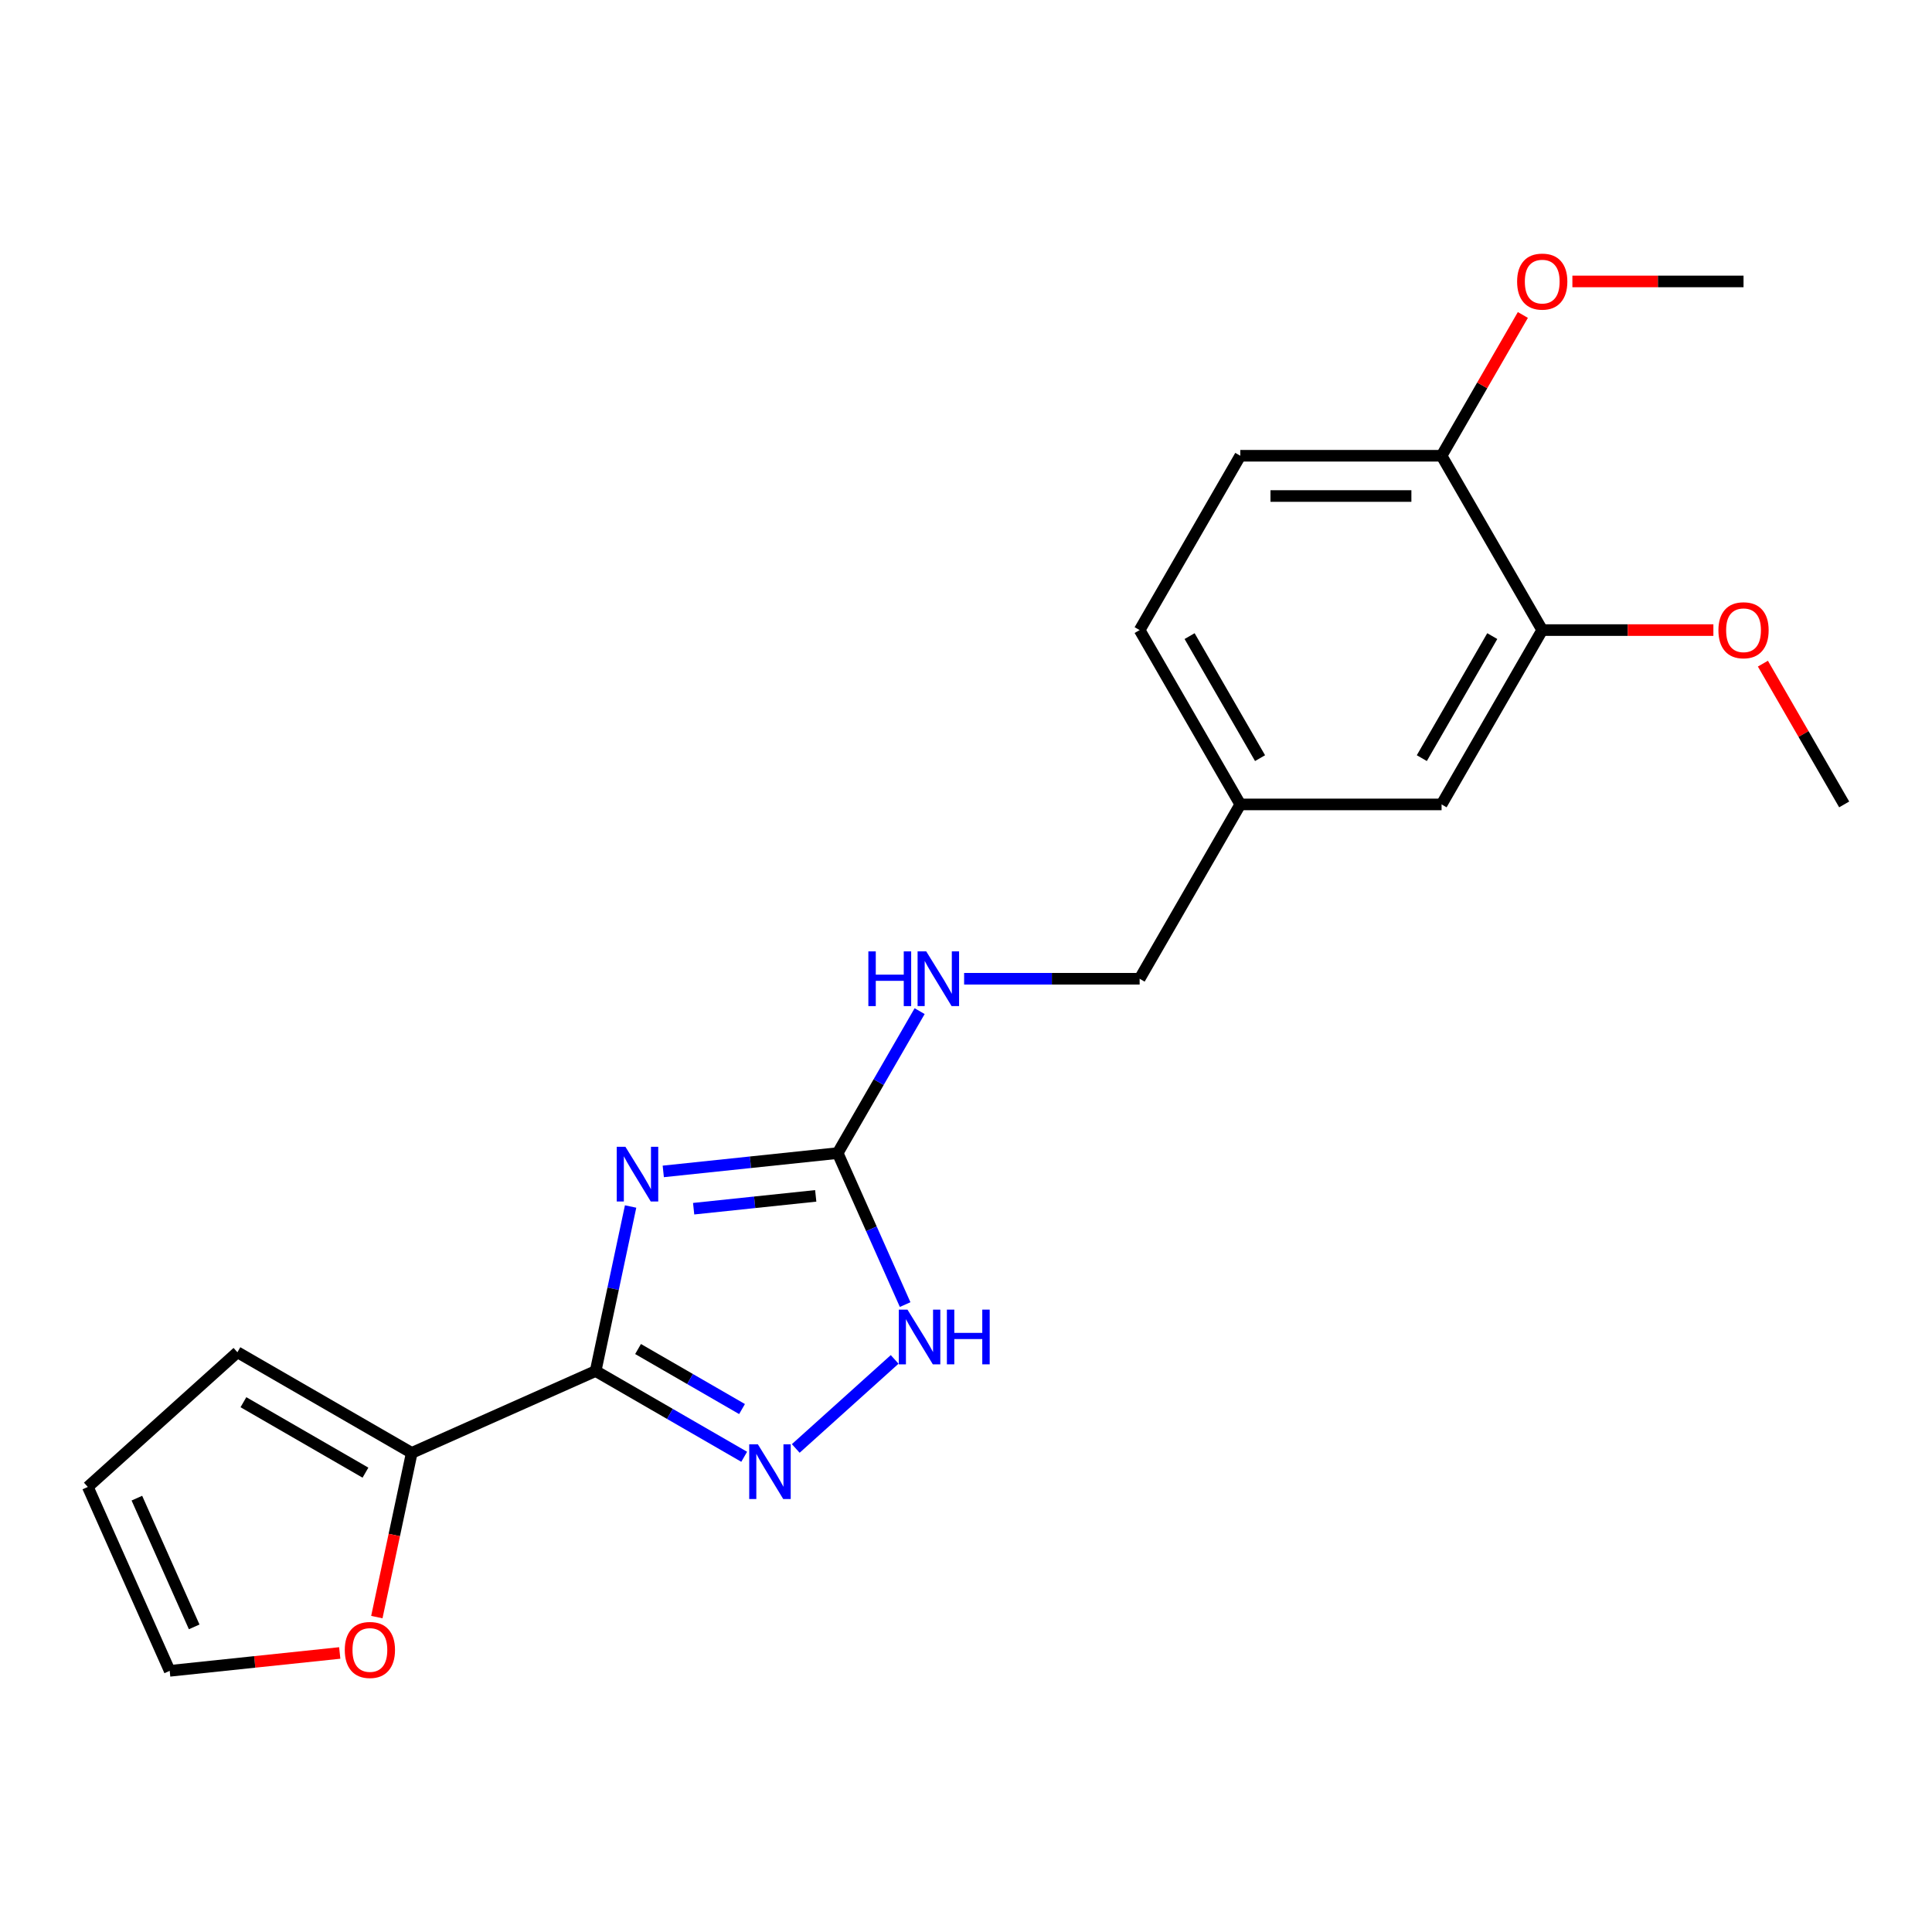 <?xml version='1.0' encoding='iso-8859-1'?>
<svg version='1.1' baseProfile='full'
              xmlns='http://www.w3.org/2000/svg'
                      xmlns:rdkit='http://www.rdkit.org/xml'
                      xmlns:xlink='http://www.w3.org/1999/xlink'
                  xml:space='preserve'
width='1000px' height='1000px' viewBox='0 0 1000 1000'>
<!-- END OF HEADER -->
<rect style='opacity:1.0;fill:#FFFFFF;stroke:none' width='1000' height='1000' x='0' y='0'> </rect>
<path class='bond-0' d='M 326.401,624.488 L 317.351,667.063' style='fill:none;fill-rule:evenodd;stroke:#0000FF;stroke-width:6px;stroke-linecap:butt;stroke-linejoin:miter;stroke-opacity:1' />
<path class='bond-0' d='M 317.351,667.063 L 308.301,709.638' style='fill:none;fill-rule:evenodd;stroke:#000000;stroke-width:6px;stroke-linecap:butt;stroke-linejoin:miter;stroke-opacity:1' />
<path class='bond-2' d='M 343.309,606.321 L 388.447,601.577' style='fill:none;fill-rule:evenodd;stroke:#0000FF;stroke-width:6px;stroke-linecap:butt;stroke-linejoin:miter;stroke-opacity:1' />
<path class='bond-2' d='M 388.447,601.577 L 433.585,596.832' style='fill:none;fill-rule:evenodd;stroke:#000000;stroke-width:6px;stroke-linecap:butt;stroke-linejoin:miter;stroke-opacity:1' />
<path class='bond-2' d='M 359.029,625.622 L 390.625,622.301' style='fill:none;fill-rule:evenodd;stroke:#0000FF;stroke-width:6px;stroke-linecap:butt;stroke-linejoin:miter;stroke-opacity:1' />
<path class='bond-2' d='M 390.625,622.301 L 422.222,618.98' style='fill:none;fill-rule:evenodd;stroke:#000000;stroke-width:6px;stroke-linecap:butt;stroke-linejoin:miter;stroke-opacity:1' />
<path class='bond-1' d='M 308.301,709.638 L 346.745,731.834' style='fill:none;fill-rule:evenodd;stroke:#000000;stroke-width:6px;stroke-linecap:butt;stroke-linejoin:miter;stroke-opacity:1' />
<path class='bond-1' d='M 346.745,731.834 L 385.19,754.03' style='fill:none;fill-rule:evenodd;stroke:#0000FF;stroke-width:6px;stroke-linecap:butt;stroke-linejoin:miter;stroke-opacity:1' />
<path class='bond-1' d='M 330.254,698.251 L 357.165,713.788' style='fill:none;fill-rule:evenodd;stroke:#000000;stroke-width:6px;stroke-linecap:butt;stroke-linejoin:miter;stroke-opacity:1' />
<path class='bond-1' d='M 357.165,713.788 L 384.075,729.325' style='fill:none;fill-rule:evenodd;stroke:#0000FF;stroke-width:6px;stroke-linecap:butt;stroke-linejoin:miter;stroke-opacity:1' />
<path class='bond-4' d='M 308.301,709.638 L 213.117,752.017' style='fill:none;fill-rule:evenodd;stroke:#000000;stroke-width:6px;stroke-linecap:butt;stroke-linejoin:miter;stroke-opacity:1' />
<path class='bond-21' d='M 411.879,749.719 L 463.068,703.628' style='fill:none;fill-rule:evenodd;stroke:#0000FF;stroke-width:6px;stroke-linecap:butt;stroke-linejoin:miter;stroke-opacity:1' />
<path class='bond-3' d='M 433.585,596.832 L 451.043,636.042' style='fill:none;fill-rule:evenodd;stroke:#000000;stroke-width:6px;stroke-linecap:butt;stroke-linejoin:miter;stroke-opacity:1' />
<path class='bond-3' d='M 451.043,636.042 L 468.5,675.252' style='fill:none;fill-rule:evenodd;stroke:#0000FF;stroke-width:6px;stroke-linecap:butt;stroke-linejoin:miter;stroke-opacity:1' />
<path class='bond-7' d='M 433.585,596.832 L 454.794,560.098' style='fill:none;fill-rule:evenodd;stroke:#000000;stroke-width:6px;stroke-linecap:butt;stroke-linejoin:miter;stroke-opacity:1' />
<path class='bond-7' d='M 454.794,560.098 L 476.002,523.364' style='fill:none;fill-rule:evenodd;stroke:#0000FF;stroke-width:6px;stroke-linecap:butt;stroke-linejoin:miter;stroke-opacity:1' />
<path class='bond-6' d='M 213.117,752.017 L 204.085,794.512' style='fill:none;fill-rule:evenodd;stroke:#000000;stroke-width:6px;stroke-linecap:butt;stroke-linejoin:miter;stroke-opacity:1' />
<path class='bond-6' d='M 204.085,794.512 L 195.052,837.008' style='fill:none;fill-rule:evenodd;stroke:#FF0000;stroke-width:6px;stroke-linecap:butt;stroke-linejoin:miter;stroke-opacity:1' />
<path class='bond-8' d='M 213.117,752.017 L 122.884,699.921' style='fill:none;fill-rule:evenodd;stroke:#000000;stroke-width:6px;stroke-linecap:butt;stroke-linejoin:miter;stroke-opacity:1' />
<path class='bond-8' d='M 189.163,762.249 L 126,725.782' style='fill:none;fill-rule:evenodd;stroke:#000000;stroke-width:6px;stroke-linecap:butt;stroke-linejoin:miter;stroke-opacity:1' />
<path class='bond-5' d='M 798.257,326.133 L 746.161,416.366' style='fill:none;fill-rule:evenodd;stroke:#000000;stroke-width:6px;stroke-linecap:butt;stroke-linejoin:miter;stroke-opacity:1' />
<path class='bond-5' d='M 772.396,329.249 L 735.929,392.412' style='fill:none;fill-rule:evenodd;stroke:#000000;stroke-width:6px;stroke-linecap:butt;stroke-linejoin:miter;stroke-opacity:1' />
<path class='bond-17' d='M 798.257,326.133 L 842.551,326.133' style='fill:none;fill-rule:evenodd;stroke:#000000;stroke-width:6px;stroke-linecap:butt;stroke-linejoin:miter;stroke-opacity:1' />
<path class='bond-17' d='M 842.551,326.133 L 886.845,326.133' style='fill:none;fill-rule:evenodd;stroke:#FF0000;stroke-width:6px;stroke-linecap:butt;stroke-linejoin:miter;stroke-opacity:1' />
<path class='bond-23' d='M 798.257,326.133 L 746.161,235.901' style='fill:none;fill-rule:evenodd;stroke:#000000;stroke-width:6px;stroke-linecap:butt;stroke-linejoin:miter;stroke-opacity:1' />
<path class='bond-11' d='M 175.85,855.573 L 131.841,860.198' style='fill:none;fill-rule:evenodd;stroke:#FF0000;stroke-width:6px;stroke-linecap:butt;stroke-linejoin:miter;stroke-opacity:1' />
<path class='bond-11' d='M 131.841,860.198 L 87.833,864.823' style='fill:none;fill-rule:evenodd;stroke:#000000;stroke-width:6px;stroke-linecap:butt;stroke-linejoin:miter;stroke-opacity:1' />
<path class='bond-15' d='M 499.026,506.599 L 544.45,506.599' style='fill:none;fill-rule:evenodd;stroke:#0000FF;stroke-width:6px;stroke-linecap:butt;stroke-linejoin:miter;stroke-opacity:1' />
<path class='bond-15' d='M 544.45,506.599 L 589.873,506.599' style='fill:none;fill-rule:evenodd;stroke:#000000;stroke-width:6px;stroke-linecap:butt;stroke-linejoin:miter;stroke-opacity:1' />
<path class='bond-12' d='M 122.884,699.921 L 45.455,769.639' style='fill:none;fill-rule:evenodd;stroke:#000000;stroke-width:6px;stroke-linecap:butt;stroke-linejoin:miter;stroke-opacity:1' />
<path class='bond-9' d='M 746.161,235.901 L 641.969,235.901' style='fill:none;fill-rule:evenodd;stroke:#000000;stroke-width:6px;stroke-linecap:butt;stroke-linejoin:miter;stroke-opacity:1' />
<path class='bond-9' d='M 730.533,256.739 L 657.598,256.739' style='fill:none;fill-rule:evenodd;stroke:#000000;stroke-width:6px;stroke-linecap:butt;stroke-linejoin:miter;stroke-opacity:1' />
<path class='bond-18' d='M 746.161,235.901 L 767.197,199.466' style='fill:none;fill-rule:evenodd;stroke:#000000;stroke-width:6px;stroke-linecap:butt;stroke-linejoin:miter;stroke-opacity:1' />
<path class='bond-18' d='M 767.197,199.466 L 788.232,163.032' style='fill:none;fill-rule:evenodd;stroke:#FF0000;stroke-width:6px;stroke-linecap:butt;stroke-linejoin:miter;stroke-opacity:1' />
<path class='bond-10' d='M 746.161,416.366 L 641.969,416.366' style='fill:none;fill-rule:evenodd;stroke:#000000;stroke-width:6px;stroke-linecap:butt;stroke-linejoin:miter;stroke-opacity:1' />
<path class='bond-22' d='M 87.833,864.823 L 45.455,769.639' style='fill:none;fill-rule:evenodd;stroke:#000000;stroke-width:6px;stroke-linecap:butt;stroke-linejoin:miter;stroke-opacity:1' />
<path class='bond-22' d='M 100.513,842.07 L 70.848,775.441' style='fill:none;fill-rule:evenodd;stroke:#000000;stroke-width:6px;stroke-linecap:butt;stroke-linejoin:miter;stroke-opacity:1' />
<path class='bond-13' d='M 641.969,235.901 L 589.873,326.133' style='fill:none;fill-rule:evenodd;stroke:#000000;stroke-width:6px;stroke-linecap:butt;stroke-linejoin:miter;stroke-opacity:1' />
<path class='bond-14' d='M 641.969,416.366 L 589.873,506.599' style='fill:none;fill-rule:evenodd;stroke:#000000;stroke-width:6px;stroke-linecap:butt;stroke-linejoin:miter;stroke-opacity:1' />
<path class='bond-16' d='M 641.969,416.366 L 589.873,326.133' style='fill:none;fill-rule:evenodd;stroke:#000000;stroke-width:6px;stroke-linecap:butt;stroke-linejoin:miter;stroke-opacity:1' />
<path class='bond-16' d='M 652.202,392.412 L 615.734,329.249' style='fill:none;fill-rule:evenodd;stroke:#000000;stroke-width:6px;stroke-linecap:butt;stroke-linejoin:miter;stroke-opacity:1' />
<path class='bond-19' d='M 912.475,343.498 L 933.51,379.932' style='fill:none;fill-rule:evenodd;stroke:#FF0000;stroke-width:6px;stroke-linecap:butt;stroke-linejoin:miter;stroke-opacity:1' />
<path class='bond-19' d='M 933.51,379.932 L 954.545,416.366' style='fill:none;fill-rule:evenodd;stroke:#000000;stroke-width:6px;stroke-linecap:butt;stroke-linejoin:miter;stroke-opacity:1' />
<path class='bond-20' d='M 813.862,145.668 L 858.156,145.668' style='fill:none;fill-rule:evenodd;stroke:#FF0000;stroke-width:6px;stroke-linecap:butt;stroke-linejoin:miter;stroke-opacity:1' />
<path class='bond-20' d='M 858.156,145.668 L 902.449,145.668' style='fill:none;fill-rule:evenodd;stroke:#000000;stroke-width:6px;stroke-linecap:butt;stroke-linejoin:miter;stroke-opacity:1' />
<path  class='atom-0' d='M 323.704 593.563
L 332.984 608.563
Q 333.904 610.043, 335.384 612.723
Q 336.864 615.403, 336.944 615.563
L 336.944 593.563
L 340.704 593.563
L 340.704 621.883
L 336.824 621.883
L 326.864 605.483
Q 325.704 603.563, 324.464 601.363
Q 323.264 599.163, 322.904 598.483
L 322.904 621.883
L 319.224 621.883
L 319.224 593.563
L 323.704 593.563
' fill='#0000FF'/>
<path  class='atom-2' d='M 392.274 747.575
L 401.554 762.575
Q 402.474 764.055, 403.954 766.735
Q 405.434 769.415, 405.514 769.575
L 405.514 747.575
L 409.274 747.575
L 409.274 775.895
L 405.394 775.895
L 395.434 759.495
Q 394.274 757.575, 393.034 755.375
Q 391.834 753.175, 391.474 752.495
L 391.474 775.895
L 387.794 775.895
L 387.794 747.575
L 392.274 747.575
' fill='#0000FF'/>
<path  class='atom-4' d='M 469.704 677.856
L 478.984 692.856
Q 479.904 694.336, 481.384 697.016
Q 482.864 699.696, 482.944 699.856
L 482.944 677.856
L 486.704 677.856
L 486.704 706.176
L 482.824 706.176
L 472.864 689.776
Q 471.704 687.856, 470.464 685.656
Q 469.264 683.456, 468.904 682.776
L 468.904 706.176
L 465.224 706.176
L 465.224 677.856
L 469.704 677.856
' fill='#0000FF'/>
<path  class='atom-4' d='M 490.104 677.856
L 493.944 677.856
L 493.944 689.896
L 508.424 689.896
L 508.424 677.856
L 512.264 677.856
L 512.264 706.176
L 508.424 706.176
L 508.424 693.096
L 493.944 693.096
L 493.944 706.176
L 490.104 706.176
L 490.104 677.856
' fill='#0000FF'/>
<path  class='atom-7' d='M 178.455 854.012
Q 178.455 847.212, 181.815 843.412
Q 185.175 839.612, 191.455 839.612
Q 197.735 839.612, 201.095 843.412
Q 204.455 847.212, 204.455 854.012
Q 204.455 860.892, 201.055 864.812
Q 197.655 868.692, 191.455 868.692
Q 185.215 868.692, 181.815 864.812
Q 178.455 860.932, 178.455 854.012
M 191.455 865.492
Q 195.775 865.492, 198.095 862.612
Q 200.455 859.692, 200.455 854.012
Q 200.455 848.452, 198.095 845.652
Q 195.775 842.812, 191.455 842.812
Q 187.135 842.812, 184.775 845.612
Q 182.455 848.412, 182.455 854.012
Q 182.455 859.732, 184.775 862.612
Q 187.135 865.492, 191.455 865.492
' fill='#FF0000'/>
<path  class='atom-8' d='M 449.461 492.439
L 453.301 492.439
L 453.301 504.479
L 467.781 504.479
L 467.781 492.439
L 471.621 492.439
L 471.621 520.759
L 467.781 520.759
L 467.781 507.679
L 453.301 507.679
L 453.301 520.759
L 449.461 520.759
L 449.461 492.439
' fill='#0000FF'/>
<path  class='atom-8' d='M 479.421 492.439
L 488.701 507.439
Q 489.621 508.919, 491.101 511.599
Q 492.581 514.279, 492.661 514.439
L 492.661 492.439
L 496.421 492.439
L 496.421 520.759
L 492.541 520.759
L 482.581 504.359
Q 481.421 502.439, 480.181 500.239
Q 478.981 498.039, 478.621 497.359
L 478.621 520.759
L 474.941 520.759
L 474.941 492.439
L 479.421 492.439
' fill='#0000FF'/>
<path  class='atom-18' d='M 889.449 326.213
Q 889.449 319.413, 892.809 315.613
Q 896.169 311.813, 902.449 311.813
Q 908.729 311.813, 912.089 315.613
Q 915.449 319.413, 915.449 326.213
Q 915.449 333.093, 912.049 337.013
Q 908.649 340.893, 902.449 340.893
Q 896.209 340.893, 892.809 337.013
Q 889.449 333.133, 889.449 326.213
M 902.449 337.693
Q 906.769 337.693, 909.089 334.813
Q 911.449 331.893, 911.449 326.213
Q 911.449 320.653, 909.089 317.853
Q 906.769 315.013, 902.449 315.013
Q 898.129 315.013, 895.769 317.813
Q 893.449 320.613, 893.449 326.213
Q 893.449 331.933, 895.769 334.813
Q 898.129 337.693, 902.449 337.693
' fill='#FF0000'/>
<path  class='atom-19' d='M 785.257 145.748
Q 785.257 138.948, 788.617 135.148
Q 791.977 131.348, 798.257 131.348
Q 804.537 131.348, 807.897 135.148
Q 811.257 138.948, 811.257 145.748
Q 811.257 152.628, 807.857 156.548
Q 804.457 160.428, 798.257 160.428
Q 792.017 160.428, 788.617 156.548
Q 785.257 152.668, 785.257 145.748
M 798.257 157.228
Q 802.577 157.228, 804.897 154.348
Q 807.257 151.428, 807.257 145.748
Q 807.257 140.188, 804.897 137.388
Q 802.577 134.548, 798.257 134.548
Q 793.937 134.548, 791.577 137.348
Q 789.257 140.148, 789.257 145.748
Q 789.257 151.468, 791.577 154.348
Q 793.937 157.228, 798.257 157.228
' fill='#FF0000'/>
</svg>
